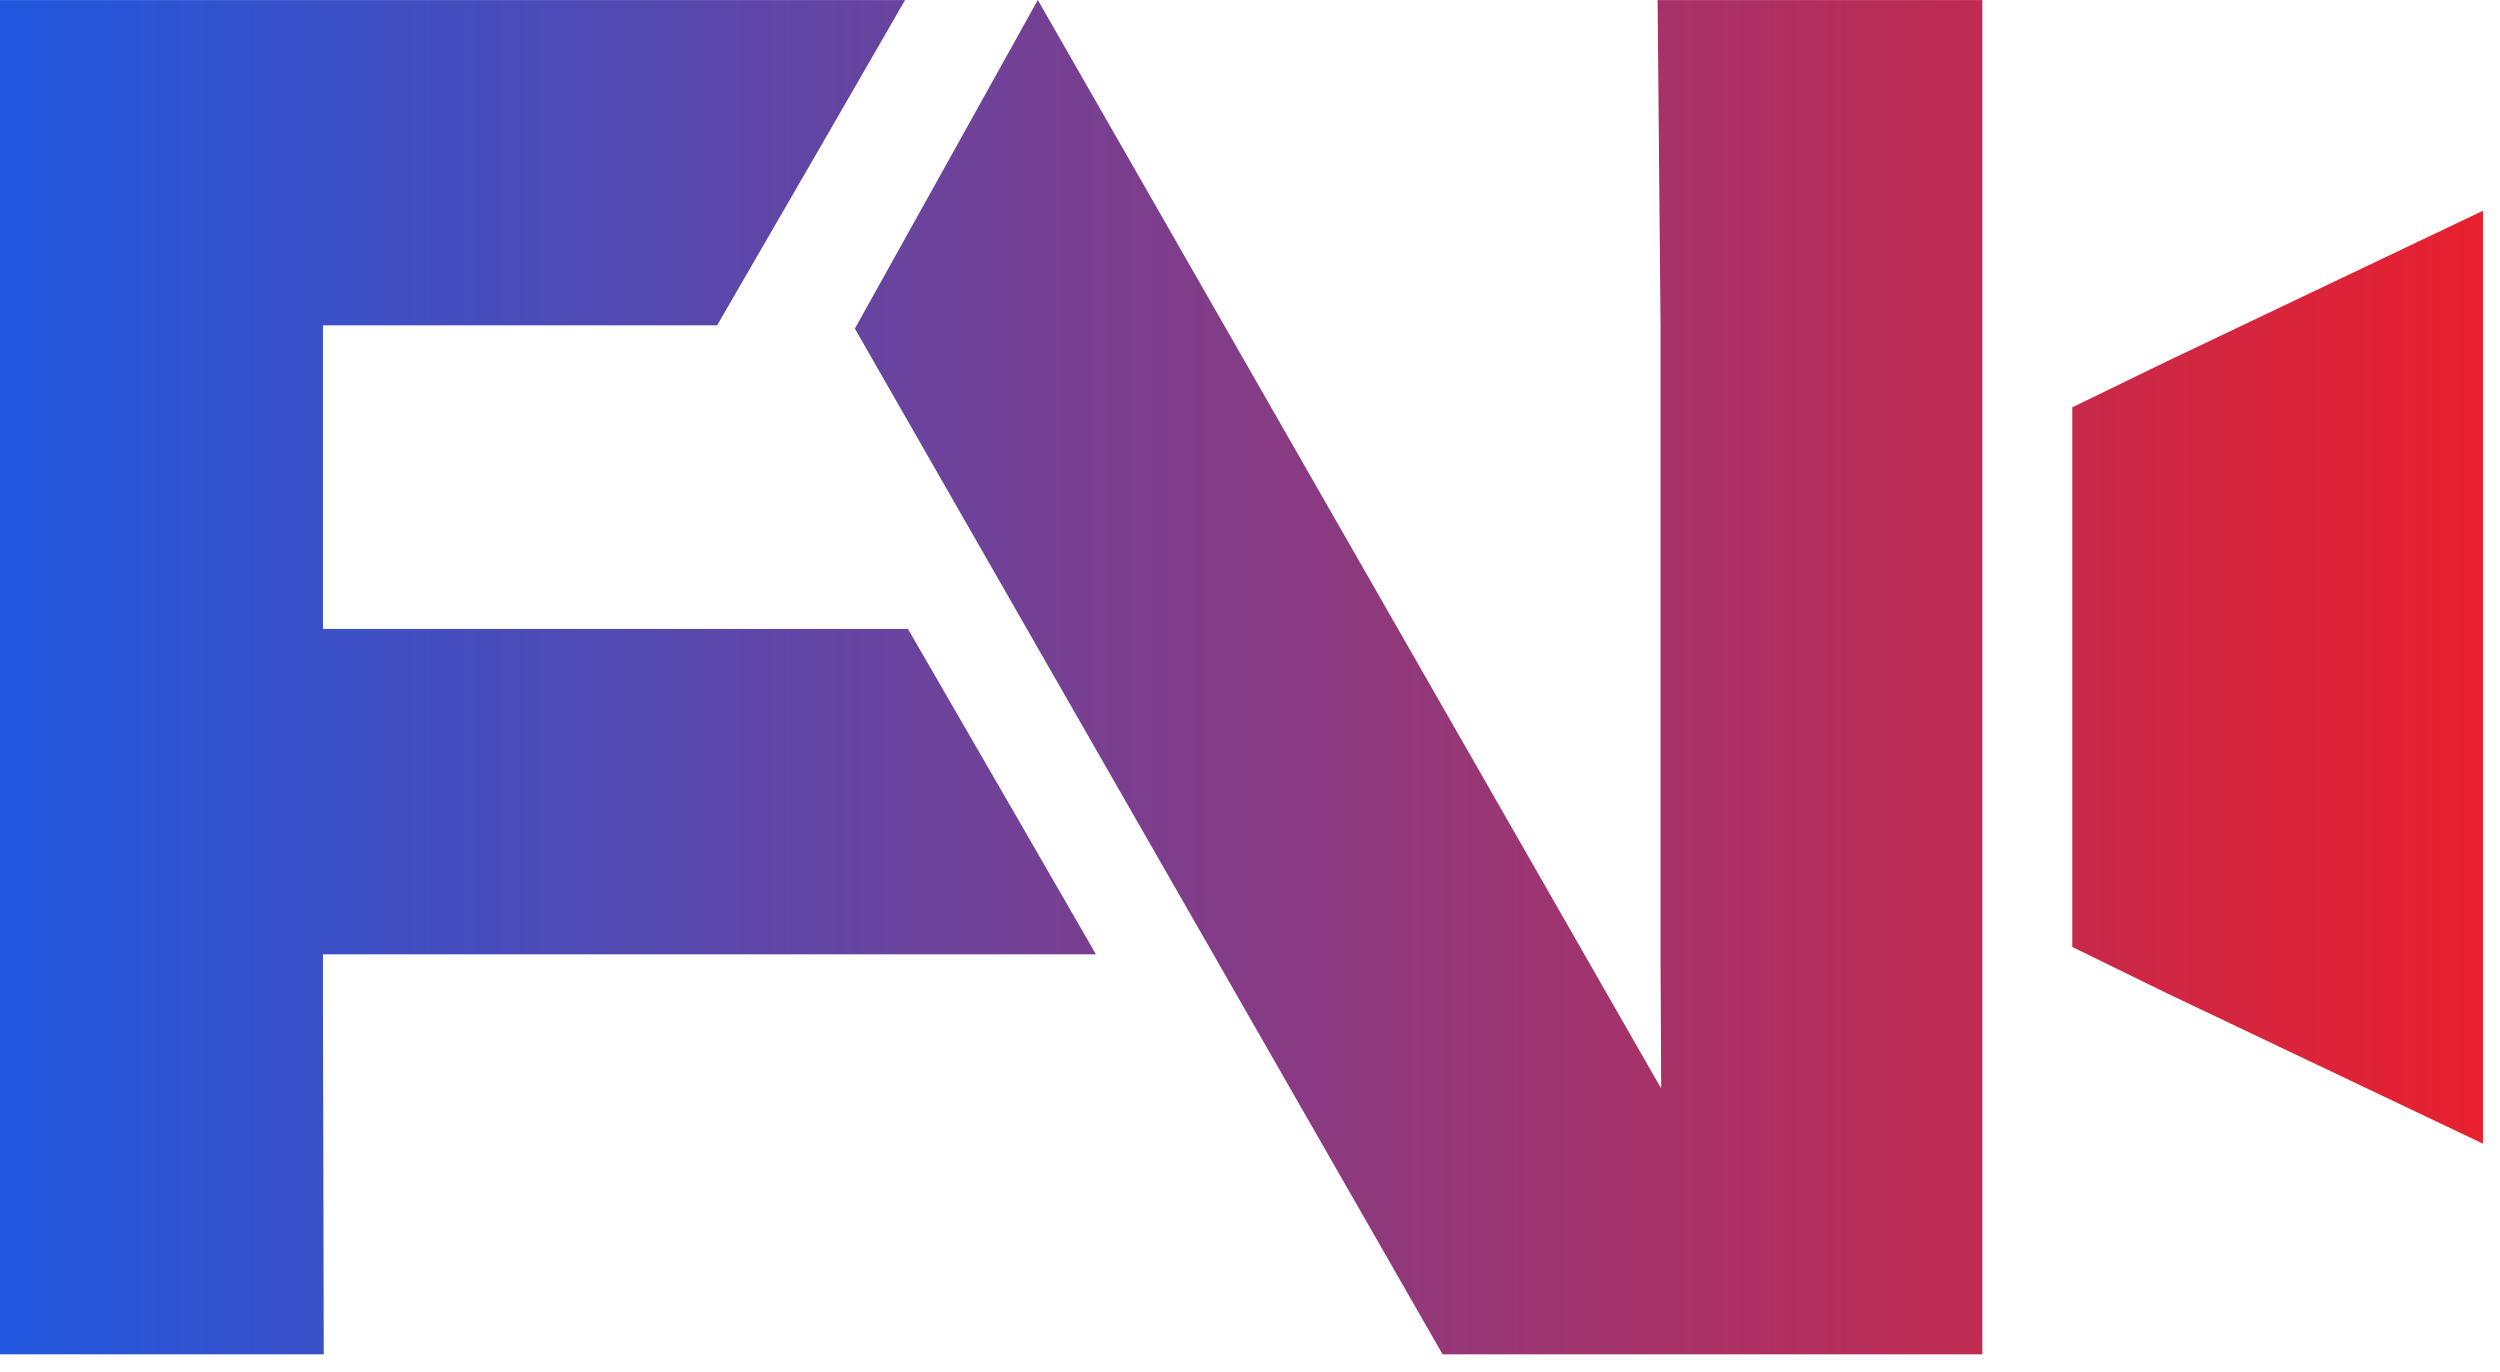<svg
  width="82"
  height="45"
  viewBox="0 0 82 45"
  fill="none"
  xmlns="http://www.w3.org/2000/svg"
>
  <path d="M81.441 6.913V37.512L71.06 32.572L67.971 31.06V13.36L71.06 11.858L81.441 6.913ZM33.341 26.785L29.78 20.628H16.851H10.593V10.67H23.522L27.084 4.515L29.686 0.002H0V44.422H10.619L10.593 32.973V31.303H29.686H35.948L33.341 26.785ZM61.243 0.002H54.369L54.466 10.67C54.466 14.181 54.466 17.444 54.466 20.643V31.573L54.487 35.702L53.37 33.753L37.265 5.629L34.04 0L31.503 4.561L28.04 10.777L28.163 10.992L29.032 12.511L34.536 22.119L41.205 33.755L47.317 44.422H65.021V0.002H61.243Z" fill="url(#paint0_linear_1570_38896)"/>
  <defs>
  <linearGradient id="paint0_linear_1570_38896" x1="6.06784e-07" y1="22.211" x2="81.441" y2="22.211" gradientUnits="userSpaceOnUse">
  <stop stop-color="#2057DE"/>
  <stop offset="1" stop-color="#E9202E"/>
  </linearGradient>
  </defs>
</svg>
